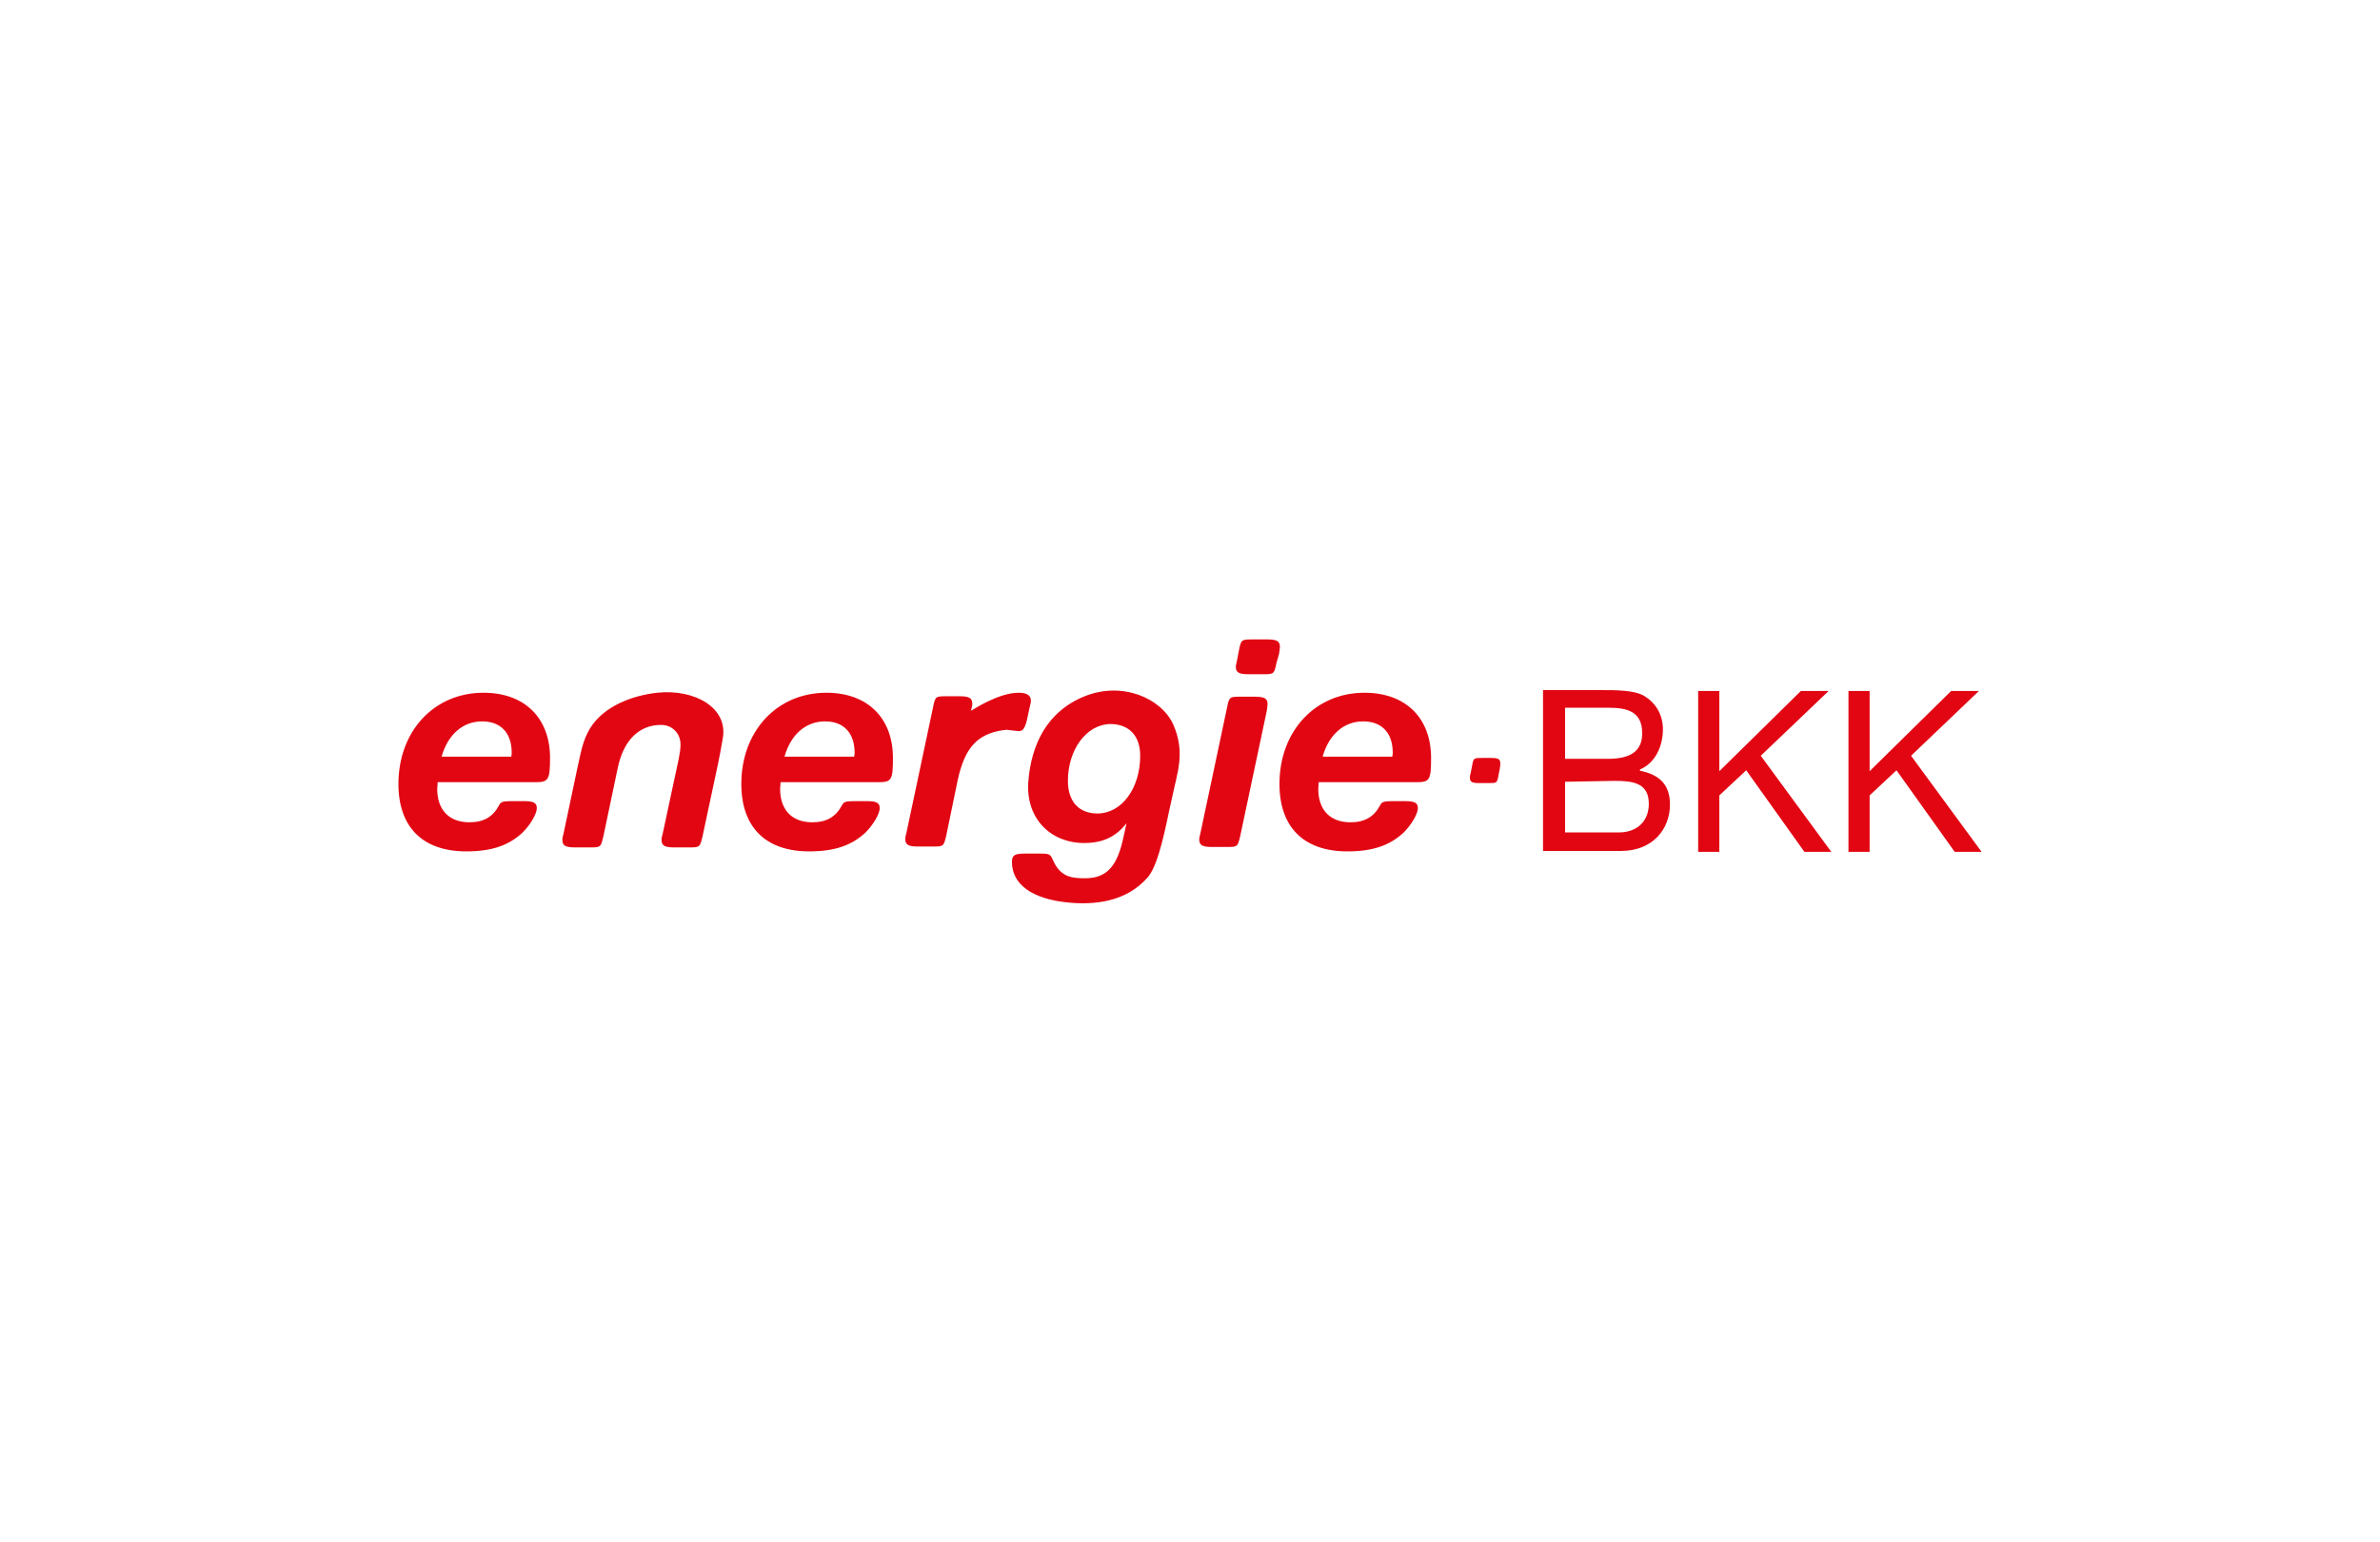 <?xml version="1.0" encoding="utf-8"?>
<!-- Generator: Adobe Illustrator 25.0.1, SVG Export Plug-In . SVG Version: 6.00 Build 0)  -->
<svg version="1.1" id="Ebene_1" xmlns="http://www.w3.org/2000/svg" xmlns:xlink="http://www.w3.org/1999/xlink" x="0px" y="0px"
	 viewBox="0 0 540 350" style="enable-background:new 0 0 540 350;" xml:space="preserve">
<style type="text/css">
	.st0{fill:#E20613;}
</style>
<g>
	<g>
		<path class="st0" d="M149.1,157.2c8.5-0.9,16.1,3.4,14.9,10.3c-0.2,1.3-0.9,5.1-1.4,7.3l-3.2,15c-0.6,2.5-0.6,2.5-3.2,2.5h-3.2
			c-2.2,0-2.9-0.4-2.9-1.7c0-0.4,0-0.4,0.3-1.6l3.6-16.8c0.3-1.6,0.4-2.3,0.4-3.3c0-2.5-1.9-4.4-4.4-4.4c-5,0-8.5,3.5-9.8,9.6
			l-3.3,15.7c-0.6,2.5-0.6,2.5-3.2,2.5h-3.2c-2.2,0-2.9-0.4-2.9-1.7c0-0.4,0-0.4,0.3-1.6l3.1-14.7c0.9-4,1.2-6.1,2.8-8.9
			C137,160.1,143.7,157.8,149.1,157.2"/>
		<path class="st0" d="M116,171.7c0.1-0.4,0.1-0.8,0.1-0.9c0-4.5-2.5-7.1-6.7-7.1c-4.4,0-7.8,3-9.2,8H116z M99.3,177.5
			c0,0.6-0.1,1.3-0.1,1.5c0,4.8,2.7,7.6,7.3,7.6c3.2,0,5.3-1.2,6.7-3.8c0.4-0.8,0.8-1,2.7-1h3c2.2,0,2.9,0.4,2.9,1.6
			c0,1.3-1.5,3.8-3.2,5.5c-3.2,3-7.1,4.3-12.8,4.3c-9.9,0-15.4-5.5-15.4-15.3c0-12,8.1-20.7,19.3-20.7c9.3,0,15.1,5.7,15.1,14.8
			c0,5-0.4,5.5-3.3,5.5H99.3z"/>
		<path class="st0" d="M193.8,171.7c0.1-0.4,0.1-0.8,0.1-0.9c0-4.5-2.5-7.1-6.7-7.1c-4.4,0-7.8,3-9.2,8H193.8z M177.1,177.5
			c0,0.6-0.1,1.3-0.1,1.5c0,4.8,2.7,7.6,7.3,7.6c3.2,0,5.3-1.2,6.7-3.8c0.4-0.8,0.8-1,2.7-1h3c2.2,0,2.9,0.4,2.9,1.6
			c0,1.3-1.5,3.8-3.2,5.5c-3.2,3-7.1,4.3-12.8,4.3c-9.9,0-15.4-5.5-15.4-15.3c0-12,8.1-20.7,19.3-20.7c9.3,0,15.1,5.7,15.1,14.8
			c0,5-0.3,5.5-3.3,5.5H177.1z"/>
		<path class="st0" d="M231.1,157.2c1.9,0,2.8,0.6,2.8,1.8c0,0.4,0,0.4-0.3,1.6l-0.6,2.8c-0.5,2-1,2.6-2,2.5l-2.7-0.3
			c-0.1,0-0.3,0.1-0.8,0.1c-5.8,0.9-8.6,4-10.2,11.3l-2.6,12.6c-0.6,2.5-0.6,2.5-3.2,2.5h-3.2c-2.2,0-2.9-0.4-2.9-1.7
			c0-0.4,0-0.4,0.3-1.6l6-28.3c0.5-2.5,0.6-2.5,3.1-2.5h2.9c2.2,0,2.9,0.4,2.9,1.7c0,0.4,0,0.4-0.3,1.6
			C220.4,161.3,226.4,157.2,231.1,157.2"/>
		<path class="st0" d="M242.3,177.2c0,4.7,2.5,7.4,6.7,7.4c5.5,0,9.7-5.7,9.7-13.1c0-4.5-2.5-7.2-6.8-7.2
			C246.5,164.4,242.3,170.1,242.3,177.2 M255.6,186.8c-2.5,3.2-5.5,4.5-9.6,4.5c-7.6,0-13.2-5.5-12.7-13.7
			c0.6-8.4,4.1-16.1,12.8-19.6c8.7-3.5,17.5,0.6,20.1,6.4c2.8,6.4,0.9,10.9-0.2,16.3c-0.1,0.3-1.3,6-1.3,6
			c-1.5,6.9-2.8,10.7-4.3,12.4c-4.9,5.6-12.1,6.3-18.1,5.7c-8.1-0.8-12.7-4.1-12.7-9.2c0-1.5,0.6-1.9,2.9-1.9h3.6
			c2.5,0,2.2,0.3,3.1,2.1c1.7,3.3,4.2,3.5,7,3.5c4.9,0,7.3-2.7,8.7-9.3L255.6,186.8z"/>
		<path class="st0" d="M289.6,150.5c-0.5,2.5-0.6,2.5-3.1,2.5h-3.2c-2.2,0-2.9-0.4-2.9-1.7c0-0.4,0.1-0.6,0.3-1.6l0.4-2.1
			c0.5-2.5,0.6-2.5,3.2-2.5h3.2c2.2,0,2.9,0.4,2.9,1.7c0,0.3-0.1,0.9-0.2,1.6L289.6,150.5z"/>
		<path class="st0" d="M281.4,189.7c-0.6,2.5-0.6,2.5-3.2,2.5H275c-2.2,0-2.9-0.4-2.9-1.7c0-0.4,0-0.4,0.3-1.6l6-28.3
			c0.5-2.5,0.6-2.5,3.1-2.5h3.2c2.2,0,2.9,0.4,2.9,1.7c0,0.4-0.1,0.8-0.2,1.6L281.4,189.7z"/>
		<path class="st0" d="M315.9,171.7c0.1-0.4,0.1-0.8,0.1-0.9c0-4.5-2.5-7.1-6.7-7.1c-4.4,0-7.8,3-9.2,8H315.9z M299.2,177.5
			c0,0.6-0.1,1.3-0.1,1.5c0,4.8,2.7,7.6,7.3,7.6c3.2,0,5.3-1.2,6.7-3.8c0.4-0.8,0.8-1,2.7-1h3c2.2,0,2.9,0.4,2.9,1.6
			c0,1.3-1.5,3.8-3.2,5.5c-3.2,3-7.1,4.3-12.8,4.3c-9.9,0-15.4-5.5-15.4-15.3c0-12,8.1-20.7,19.3-20.7c9.3,0,15.1,5.7,15.1,14.8
			c0,5-0.3,5.5-3.3,5.5H299.2z"/>
		<path class="st0" d="M355.1,160.6h9.7c4.2,0,7.8,0.7,7.8,5.8c0,3.8-2.3,5.8-7.8,5.8h-9.7V160.6z M350.2,193.1h17.6
			c7.3,0,11.1-5.1,11.1-10.5c0-4.5-2.3-6.8-6.8-7.7v-0.3c3.4-1.4,5.2-5.2,5.2-9.1c0-3.6-1.9-6.2-4.3-7.6c-2.2-1.3-6.4-1.3-9.7-1.3
			h-13.2V193.1z M355,177.4l11.3-0.2c4.1,0,7.8,0.4,7.8,5.2c0,4-2.7,6.5-6.8,6.5h-12.2v-12.6L355,177.4z"/>
	</g>
	<polygon class="st0" points="385.3,193.3 390.1,193.3 390.1,180.5 396.2,174.8 409.4,193.3 415.5,193.3 399.5,171.5 414.9,156.8 
		408.6,156.8 390.1,175 390.1,156.8 385.3,156.8 	"/>
	<polygon class="st0" points="419.4,193.3 424.2,193.3 424.2,180.5 430.3,174.8 443.5,193.3 449.6,193.3 433.6,171.5 449,156.8 
		442.7,156.8 424.2,175 424.2,156.8 419.4,156.8 	"/>
	<g>
		<path class="st0" d="M340,175.9c-0.3,1.8-0.4,1.8-2.2,1.8h-2.3c-1.5,0-2-0.3-2-1.2c0-0.3,0-0.5,0.2-1.2l0.3-1.5
			c0.3-1.8,0.4-1.8,2.2-1.8h2.2c1.6,0,2,0.3,2,1.2c0,0.2,0,0.7-0.1,1.2L340,175.9z"/>
	</g>
</g>
</svg>

